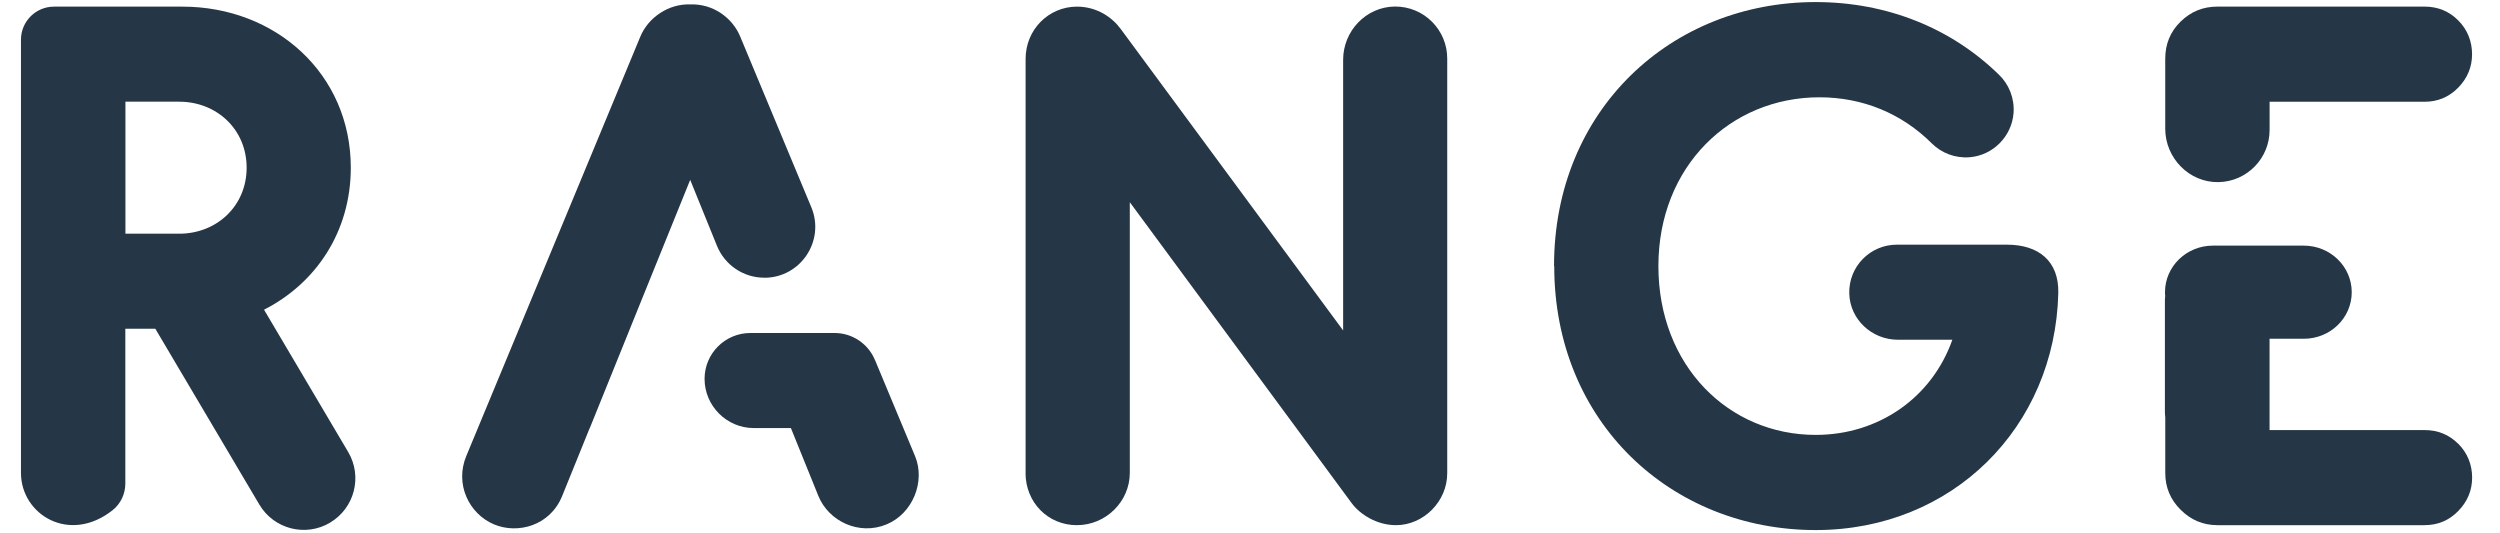 <?xml version="1.0" encoding="UTF-8"?>
<svg xmlns="http://www.w3.org/2000/svg" width="75" height="16" viewBox="0 0 75 16" fill="none">
  <path d="M9.903 15.68C9.166 16.117 8.216 15.874 7.78 15.136L4.66 9.863H3.76V14.507C3.76 14.816 3.622 15.112 3.379 15.305C2.078 16.335 0.629 15.432 0.629 14.189V1.191C0.629 0.644 1.073 0.199 1.62 0.199H5.472C8.263 0.199 10.524 2.209 10.524 5.031C10.524 6.956 9.472 8.502 7.921 9.291L10.444 13.557C10.881 14.294 10.638 15.244 9.9 15.68M3.763 7.011H5.378C6.493 7.011 7.399 6.188 7.399 5.031C7.399 3.874 6.493 3.051 5.378 3.051H3.763V7.011Z" fill="#253746"></path>
  <path d="M30.768 14.192V1.765C30.768 0.889 31.459 0.199 32.309 0.199C32.908 0.199 33.367 0.522 33.62 0.867L40.294 9.913V1.795C40.294 0.931 40.979 0.208 41.84 0.196C42.724 0.188 43.422 0.903 43.417 1.762V14.189C43.422 15.04 42.707 15.755 41.879 15.755C41.304 15.755 40.796 15.432 40.545 15.087L33.894 6.066V14.189C33.894 15.04 33.181 15.755 32.306 15.755C31.431 15.755 30.766 15.065 30.766 14.189" fill="#253746"></path>
  <path d="M46.621 7.978C46.621 3.295 50.136 0.062 54.468 0.062C56.597 0.062 58.532 0.835 59.973 2.246C60.266 2.53 60.437 2.939 60.407 3.386C60.357 4.087 59.794 4.659 59.093 4.717C58.648 4.753 58.242 4.587 57.955 4.303C57.052 3.402 55.879 2.919 54.584 2.919C51.914 2.919 49.752 4.987 49.752 7.983C49.752 10.979 51.864 13.047 54.471 13.047C56.351 13.047 57.955 11.937 58.571 10.192H56.934C56.155 10.192 55.498 9.582 55.478 8.806C55.456 8 56.102 7.34 56.906 7.34H60.208C61.161 7.34 61.771 7.834 61.749 8.792C61.652 12.818 58.574 15.902 54.473 15.902C50.139 15.902 46.627 12.668 46.627 7.986" fill="#253746"></path>
  <path d="M68.088 3.898V3.053H72.735C73.132 3.053 73.472 2.912 73.748 2.628C74.024 2.344 74.162 2.01 74.162 1.626C74.162 1.242 74.024 0.889 73.748 0.613C73.472 0.336 73.135 0.198 72.735 0.198H66.522C66.092 0.198 65.725 0.347 65.418 0.648C65.112 0.947 64.957 1.319 64.957 1.764V3.862C64.957 4.74 65.675 5.48 66.556 5.464C67.406 5.447 68.088 4.754 68.088 3.898Z" fill="#253746"></path>
  <path d="M73.749 13.316C73.473 13.04 73.136 12.902 72.736 12.902H68.087V10.163C68.092 10.13 68.089 10.197 68.089 10.163H69.114C69.909 10.163 70.552 9.539 70.552 8.766C70.552 7.996 69.909 7.369 69.114 7.369H66.388C65.593 7.369 64.95 7.993 64.95 8.766C64.95 8.802 64.95 8.841 64.956 8.877C64.95 8.929 64.947 8.979 64.947 9.031V12.342C64.947 12.403 64.95 12.461 64.958 12.519V14.189C64.958 14.617 65.11 14.987 65.419 15.293C65.726 15.6 66.093 15.755 66.524 15.755H72.736C73.134 15.755 73.473 15.614 73.749 15.329C74.025 15.045 74.164 14.711 74.164 14.327C74.164 13.943 74.025 13.59 73.749 13.314V13.316Z" fill="#253746"></path>
  <path d="M22.928 8.333C24.019 8.333 24.759 7.224 24.339 6.216L22.205 1.094C21.968 0.523 21.377 0.106 20.711 0.133C20.062 0.106 19.45 0.523 19.212 1.094L13.988 13.682C13.643 14.51 14.057 15.407 14.817 15.73C15.529 16.031 16.501 15.777 16.865 14.88L17.691 12.842H17.694L19.265 8.955L20.706 5.396L21.509 7.375C21.744 7.952 22.305 8.331 22.926 8.331L22.928 8.333Z" fill="#253746"></path>
  <path d="M26.247 10.797C26.043 10.308 25.565 9.99 25.038 9.99H22.57H22.512C21.752 9.99 21.137 10.606 21.137 11.365C21.137 12.177 21.802 12.842 22.614 12.842H23.727L24.552 14.88C24.859 15.637 25.773 16.076 26.601 15.73C27.382 15.405 27.769 14.444 27.451 13.682L26.247 10.794V10.797Z" fill="#253746"></path>
</svg>

